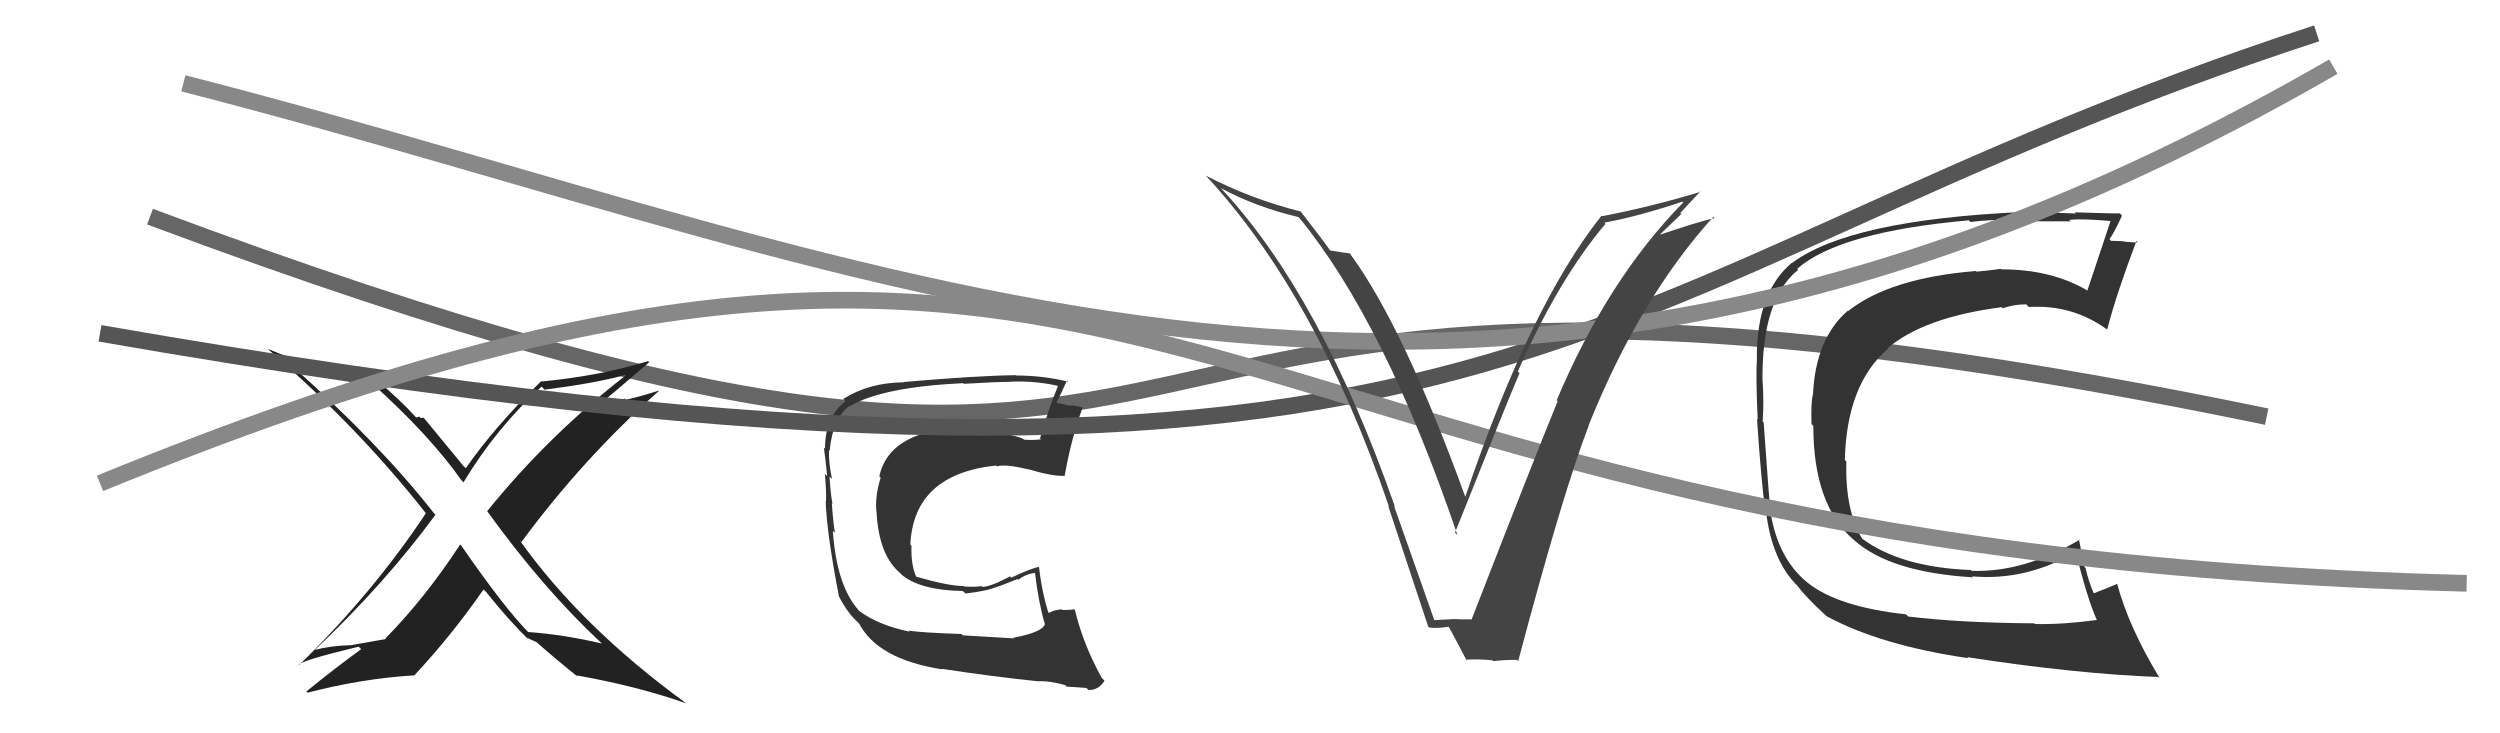 <svg xmlns="http://www.w3.org/2000/svg" width="150" height="44" viewBox="0,0,150,44"><path d="M9 13 C84 41,54 8,136 25" stroke="#666" fill="none"/><path fill="#222" d="M36.14 38.65L36.10 38.61L36.10 38.61Q33.86 38.08 31.69 37.92L31.74 37.98L31.81 38.05Q30.31 36.55 27.65 32.70L27.66 32.72L27.61 32.67Q25.52 35.87 23.12 38.31L23.16 38.34L21.06 38.71L21.05 38.71Q19.82 38.74 18.83 39.01L18.99 39.16L18.86 39.03Q23.12 34.99 26.13 30.88L26.04 30.79L26.05 30.81Q22.77 26.61 17.36 21.81L17.36 21.81L17.43 21.88Q19.77 22.74 22.47 23.15L22.34 23.02L22.32 23.00Q25.81 26.14 27.71 28.85L27.69 28.82L27.81 28.94Q29.75 25.71 32.49 23.20L32.54 23.24L32.67 23.38Q35.68 23.00 37.51 22.50L37.43 22.43L37.54 22.53Q32.92 26.11 29.23 30.67L29.20 30.64L29.23 30.67Q32.61 35.35 36.08 38.58ZM38.92 21.71L38.85 21.63L38.88 21.67Q36.03 22.55 32.49 22.89L32.39 22.79L32.47 22.87Q29.66 25.62 27.95 28.09L27.84 27.99L27.80 27.95Q27.09 27.08 25.45 25.10L25.40 25.06L25.24 25.08L25.15 24.99Q25.09 25.04 24.97 25.04L24.90 24.98L24.82 24.89Q24.20 24.19 22.56 22.75L22.41 22.59L22.41 22.59Q18.92 22.15 16.06 20.93L15.97 20.84L16.10 20.97Q21.55 25.69 25.58 30.83L25.68 30.92L25.55 30.80Q22.36 35.60 17.94 39.91L17.76 39.72L17.93 39.90Q18.02 39.64 21.52 38.80L21.49 38.77L21.67 38.95Q20.02 40.15 18.38 41.49L18.46 41.56L18.46 41.56Q21.72 40.71 24.88 40.52L24.74 40.38L24.87 40.51Q27.11 38.11 29.01 35.37L29.14 35.49L29.16 35.51Q30.54 37.24 31.76 38.42L31.74 38.39L31.63 38.29Q31.77 38.31 31.85 38.39L31.82 38.36L32.17 38.52L32.11 38.46Q33.35 39.55 34.68 40.62L34.63 40.56L34.58 40.52Q38.30 41.18 41.19 42.21L41.16 42.19L41.16 42.19Q34.91 37.64 31.21 32.46L31.38 32.63L31.28 32.53Q34.96 27.53 39.53 23.46L39.62 23.55L39.51 23.44Q38.54 23.76 37.55 23.99L37.48 23.92L35.52 24.44L35.63 24.55Q36.78 23.60 38.95 21.74Z"/><path fill="#333" d="M114.40 36.90L114.46 36.96L114.36 36.86Q110.30 36.42 108.48 34.98L108.39 34.89L108.48 34.98Q106.61 33.49 106.19 30.48L106.17 30.47L106.21 30.50Q106.16 30.11 105.82 25.35L105.78 25.31L105.76 25.30Q105.84 24.15 105.76 22.89L105.83 22.96L105.75 22.89Q105.69 17.95 107.89 16.19L107.82 16.12L107.83 16.13Q110.36 13.91 118.13 13.22L118.21 13.30L118.23 13.32Q119.55 13.15 121.18 13.19L121.18 13.19L121.26 13.27Q121.27 13.28 124.24 13.28L124.12 13.16L124.15 13.19Q124.91 13.11 126.62 13.26L126.76 13.40L126.63 13.27Q126.27 14.35 125.24 17.44L125.29 17.48L125.24 17.43Q123.09 16.16 120.08 16.16L120.19 16.27L120.05 16.13Q119.38 16.23 118.58 16.30L118.61 16.32L118.55 16.26Q113.40 16.68 110.89 18.66L110.98 18.75L110.87 18.64Q108.93 20.32 108.78 23.67L108.79 23.68L108.77 23.66Q108.65 24.19 108.69 25.44L108.74 25.49L108.80 25.56Q108.80 30.28 111.20 32.37L111.19 32.36L111.25 32.41Q113.40 34.34 118.38 34.64L118.37 34.62L118.32 34.58Q121.59 34.87 124.59 33.09L124.56 33.06L124.53 33.03Q125.20 35.83 125.81 37.20L125.69 37.07L125.81 37.20Q123.73 37.48 122.10 37.44L122.02 37.36L122.06 37.40Q117.61 37.37 114.49 36.99ZM129.47 40.59L129.57 40.69L129.60 40.72Q127.72 37.62 127.03 35.03L127.00 35.00L127.03 35.03Q126.56 35.24 125.57 35.62L125.55 35.61L125.69 35.75Q125.32 34.92 125.13 34.08L125.07 34.02L124.73 32.34L124.77 32.39Q121.42 34.36 118.30 34.25L118.38 34.34L118.25 34.20Q114.02 34.04 111.69 32.29L111.77 32.37L111.73 32.32Q110.70 30.62 110.78 27.69L110.62 27.53L110.69 27.60Q110.80 23.06 113.27 20.93L113.37 21.03L113.25 20.90Q115.42 19.04 120.10 18.43L120.17 18.50L120.17 18.49Q120.85 18.26 121.57 18.26L121.65 18.34L121.73 18.42Q124.35 18.26 126.44 19.78L126.58 19.92L126.43 19.77Q126.97 17.68 128.19 14.45L128.28 14.54L128.27 14.53Q128.03 14.56 127.48 14.50L127.40 14.42L127.46 14.48Q126.93 14.45 126.66 14.45L126.55 14.33L126.57 14.35Q126.87 13.93 127.32 12.94L127.23 12.84L127.19 12.80Q126.98 12.82 124.48 12.74L124.48 12.74L124.56 12.81Q122.04 12.71 121.39 12.75L121.46 12.82L121.36 12.72Q110.98 13.19 107.52 15.78L107.33 15.60L107.51 15.77Q105.41 17.52 105.41 21.44L105.34 21.37L105.42 21.45Q105.34 22.48 105.46 25.18L105.46 25.18L105.42 25.14Q105.67 28.82 105.90 30.53L105.83 30.46L105.95 30.58Q106.29 33.66 107.89 35.19L107.74 35.04L107.85 35.15Q108.33 35.81 109.58 36.96L109.54 36.92L109.61 36.98Q112.83 38.72 118.09 39.49L118.14 39.54L118.03 39.43Q124.52 40.43 129.50 40.62Z"/><path fill="#333" d="M60.85 38.34L60.80 38.30L57.77 38.12L57.69 38.04Q55.32 37.96 54.52 37.84L54.55 37.87L54.58 37.90Q52.72 37.52 51.54 36.65L51.45 36.56L51.57 36.67Q50.20 35.20 49.97 31.85L50.11 31.98L50.10 31.97Q49.99 31.40 49.91 30.19L50.01 30.28L49.95 30.22Q49.84 29.70 49.77 28.59L49.78 28.60L49.92 28.74Q49.71 27.73 49.74 27.01L49.86 27.12L49.78 27.04Q49.96 25.10 50.99 24.33L51.12 24.46L51.01 24.36Q52.95 23.22 57.79 22.99L57.92 23.11L57.83 23.03Q59.84 22.91 60.64 22.91L60.70 22.97L60.63 22.90Q62.06 22.84 63.43 23.14L63.57 23.29L63.47 23.18Q62.93 24.48 62.40 26.31L62.33 26.23L62.46 26.36Q61.94 26.42 61.45 26.38L61.44 26.37L61.43 26.36Q61.23 26.23 60.69 26.12L60.68 26.11L59.75 25.90L59.85 26.00Q58.68 25.63 58.07 25.66L58.13 25.73L58.03 25.63Q53.37 25.76 52.76 28.58L52.84 28.66L52.84 28.66Q52.50 29.73 52.58 30.68L52.61 30.72L52.59 30.69Q52.72 33.26 53.96 34.34L54.10 34.48L54.07 34.46Q55.19 35.42 57.77 35.46L57.80 35.49L57.93 35.61Q59.23 35.47 59.95 35.16L59.96 35.17L61.06 34.74L61.10 34.79Q61.52 34.45 62.09 34.37L62.21 34.49L62.10 34.38Q62.31 36.15 62.69 37.44L62.74 37.50L62.69 37.45Q62.56 37.93 60.78 38.27ZM63.99 41.18L63.98 41.17L64.01 41.20Q64.36 41.21 65.20 41.28L65.18 41.27L65.31 41.40Q65.93 41.41 66.27 40.84L66.24 40.81L66.11 40.68Q64.99 38.67 64.49 36.58L64.59 36.68L64.47 36.56Q64.21 36.60 63.75 36.60L63.70 36.55L63.71 36.56Q63.31 36.58 62.93 36.77L62.82 36.66L62.89 36.73Q62.49 35.42 62.34 34.01L62.46 34.13L62.34 34.01Q61.89 34.09 60.67 34.66L60.50 34.49L60.59 34.59Q59.43 35.21 58.94 35.21L58.81 35.09L58.89 35.17Q58.46 35.23 57.85 35.19L57.79 35.13L57.82 35.16Q56.95 35.17 54.97 34.60L54.86 34.49L54.97 34.60Q54.65 33.89 54.69 32.75L54.64 32.70L54.62 32.69Q54.81 28.46 59.76 27.93L59.65 27.82L59.81 27.98Q60.35 27.83 61.72 28.17L61.83 28.29L61.69 28.15Q63.16 28.59 63.88 28.55L63.91 28.58L63.88 28.55Q64.28 26.28 64.96 24.45L64.96 24.45L64.95 24.44Q64.63 24.38 64.25 24.30L64.30 24.36L63.44 24.18L63.39 24.13Q63.64 23.70 64.02 22.82L64.09 22.89L64.10 22.90Q62.55 22.53 60.98 22.53L60.99 22.53L60.96 22.51Q58.59 22.54 54.22 22.92L54.20 22.90L54.24 22.94Q52.15 22.95 50.59 23.94L50.61 23.95L50.73 24.08Q49.50 25.01 49.50 26.92L49.48 26.90L49.43 26.85Q49.51 27.35 49.63 28.57L49.50 28.44L49.49 28.43Q49.59 29.49 49.56 30.10L49.56 30.10L49.54 30.08Q49.61 32.02 50.33 35.75L50.39 35.80L50.30 35.72Q50.78 36.65 51.27 37.14L51.23 37.10L51.57 37.44L51.49 37.32L51.51 37.34Q52.61 39.55 56.53 40.16L56.54 40.16L56.51 40.13Q59.65 40.61 62.31 40.88L62.31 40.87L62.31 40.87Q63.01 40.85 63.92 41.11Z"/><path d="M6 20 C92 35,93 17,139 2" stroke="#555" fill="none"/><path d="M11 5 C54 16,88 34,140 4" stroke="#888" fill="none"/><path d="M6 29 C72 2,68 33,148 35" stroke="#888" fill="none"/><path fill="#444" d="M86.02 37.19L86.07 37.24L83.64 30.35L83.70 30.41Q79.27 17.77 73.33 11.37L73.31 11.34L73.24 11.28Q75.34 12.42 77.93 13.03L77.88 12.99L77.94 13.05Q83.11 19.36 87.45 32.11L87.33 31.99L87.30 31.96Q90.48 23.99 91.17 22.39L91.07 22.29L91.07 22.29Q93.52 16.74 96.33 13.43L96.39 13.49L96.26 13.36Q98.32 12.98 100.94 12.10L101.04 12.20L100.99 12.15Q96.45 16.78 93.40 24.02L93.33 23.94L93.46 24.07Q91.99 27.66 88.29 37.18L88.25 37.13L88.27 37.16Q87.72 37.17 87.15 37.14L87.19 37.18L87.17 37.15Q86.61 37.17 86.04 37.21ZM91.09 39.67L90.99 39.57L91.09 39.67Q93.77 29.56 95.33 25.52L95.36 25.55L95.32 25.51Q98.39 17.88 102.80 13.01L102.91 13.11L102.87 13.08Q101.74 13.35 99.64 14.07L99.62 14.05L100.88 12.84L100.82 12.78Q101.42 12.12 102.03 11.48L102.07 11.52L102.06 11.50Q99.14 12.39 96.14 12.97L96.15 12.98L96.10 12.93Q91.80 18.34 87.92 29.80L87.89 29.77L87.91 29.79Q84.23 19.64 81.03 15.26L81.09 15.31L80.98 15.20Q80.64 15.17 79.76 15.02L79.86 15.12L79.87 15.12Q79.62 14.72 78.02 12.66L77.98 12.63L78.04 12.69Q75.05 11.94 72.34 10.53L72.35 10.54L72.25 10.43Q78.96 17.60 83.34 30.40L83.23 30.29L83.29 30.35Q84.51 34.01 85.69 37.59L85.74 37.64L85.76 37.65Q86.13 37.72 86.97 37.60L86.94 37.58L86.87 37.51Q87.30 38.28 87.99 39.61L88.03 39.65L87.95 39.58Q88.83 39.54 89.55 39.62L89.57 39.64L89.60 39.67Q90.25 39.59 91.01 39.59Z"/></svg>